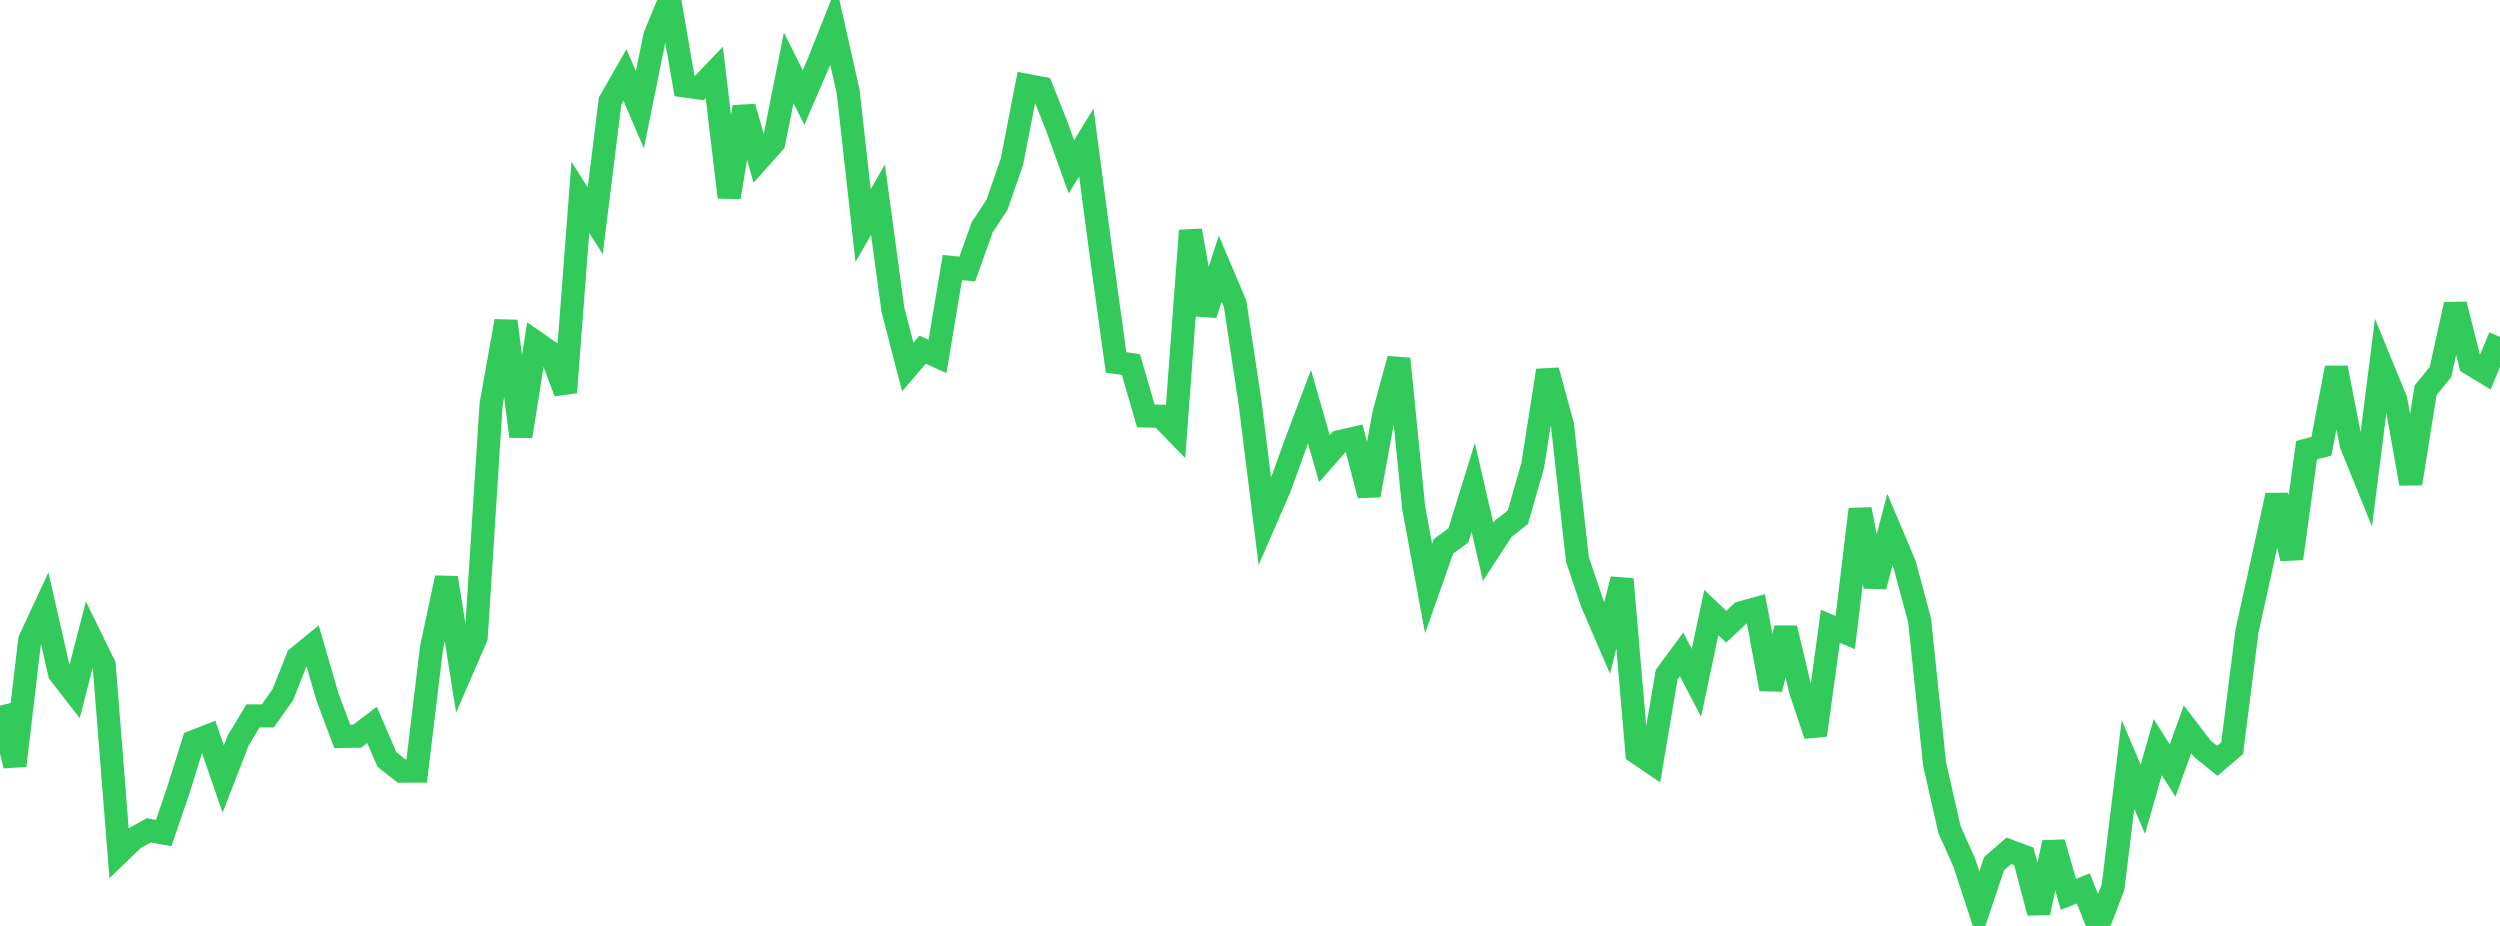 <?xml version="1.0" standalone="no"?>
<!DOCTYPE svg PUBLIC "-//W3C//DTD SVG 1.1//EN" "http://www.w3.org/Graphics/SVG/1.1/DTD/svg11.dtd">

<svg width="135" height="50" viewBox="0 0 135 50" preserveAspectRatio="none" 
  xmlns="http://www.w3.org/2000/svg"
  xmlns:xlink="http://www.w3.org/1999/xlink">


<polyline points="0.0, 38.103 0.804, 41.344 1.607, 34.556 2.411, 32.829 3.214, 36.352 4.018, 37.391 4.821, 34.272 5.625, 35.914 6.429, 46.056 7.232, 45.282 8.036, 44.836 8.839, 44.985 9.643, 42.632 10.446, 40.051 11.25, 39.738 12.054, 42.069 12.857, 39.998 13.661, 38.658 14.464, 38.657 15.268, 37.52 16.071, 35.503 16.875, 34.848 17.679, 37.621 18.482, 39.765 19.286, 39.754 20.089, 39.144 20.893, 41.007 21.696, 41.643 22.5, 41.64 23.304, 34.967 24.107, 31.203 24.911, 36.263 25.714, 34.414 26.518, 21.846 27.321, 17.342 28.125, 23.563 28.929, 18.486 29.732, 19.046 30.536, 21.186 31.339, 10.656 32.143, 11.923 32.946, 5.455 33.75, 4.054 34.554, 5.925 35.357, 1.959 36.161, 0.0 36.964, 4.639 37.768, 4.751 38.571, 3.91 39.375, 10.653 40.179, 5.777 40.982, 8.604 41.786, 7.702 42.589, 3.664 43.393, 5.265 44.196, 3.408 45.0, 1.382 45.804, 4.97 46.607, 12.181 47.411, 10.784 48.214, 16.706 49.018, 19.818 49.821, 18.884 50.625, 19.244 51.429, 14.447 52.232, 14.526 53.036, 12.279 53.839, 11.053 54.643, 8.738 55.446, 4.609 56.25, 4.764 57.054, 6.782 57.857, 9.01 58.661, 7.693 59.464, 13.749 60.268, 19.569 61.071, 19.685 61.875, 22.462 62.679, 22.478 63.482, 23.305 64.286, 12.45 65.089, 16.978 65.893, 14.51 66.696, 16.4 67.5, 21.72 68.304, 28.167 69.107, 26.324 69.911, 24.099 70.714, 21.962 71.518, 24.766 72.321, 23.853 73.125, 23.668 73.929, 26.746 74.732, 22.349 75.536, 19.379 76.339, 27.42 77.143, 31.78 77.946, 29.503 78.75, 28.918 79.554, 26.321 80.357, 29.796 81.161, 28.563 81.964, 27.929 82.768, 25.126 83.571, 20.006 84.375, 22.97 85.179, 30.204 85.982, 32.58 86.786, 34.446 87.589, 31.277 88.393, 40.642 89.196, 41.186 90.0, 36.429 90.804, 35.336 91.607, 36.875 92.411, 33.077 93.214, 33.843 94.018, 33.09 94.821, 32.868 95.625, 37.21 96.429, 33.919 97.232, 37.296 98.036, 39.699 98.839, 33.819 99.643, 34.158 100.446, 27.502 101.25, 31.669 102.054, 28.601 102.857, 30.505 103.661, 33.513 104.464, 41.23 105.268, 44.783 106.071, 46.582 106.875, 49.036 107.679, 46.64 108.482, 45.944 109.286, 46.243 110.089, 49.285 110.893, 45.5 111.696, 48.296 112.5, 47.975 113.304, 50.0 114.107, 47.901 114.911, 41.279 115.714, 43.163 116.518, 40.343 117.321, 41.612 118.125, 39.382 118.929, 40.434 119.732, 41.084 120.536, 40.403 121.339, 34.071 122.143, 30.434 122.946, 26.746 123.75, 30.163 124.554, 24.309 125.357, 24.099 126.161, 19.861 126.964, 23.995 127.768, 25.981 128.571, 19.643 129.375, 21.603 130.179, 26.114 130.982, 21.079 131.786, 20.089 132.589, 16.439 133.393, 19.635 134.196, 20.122 135.0, 18.189" fill="none" stroke="#32ca5b" stroke-width="1.25"/>

</svg>